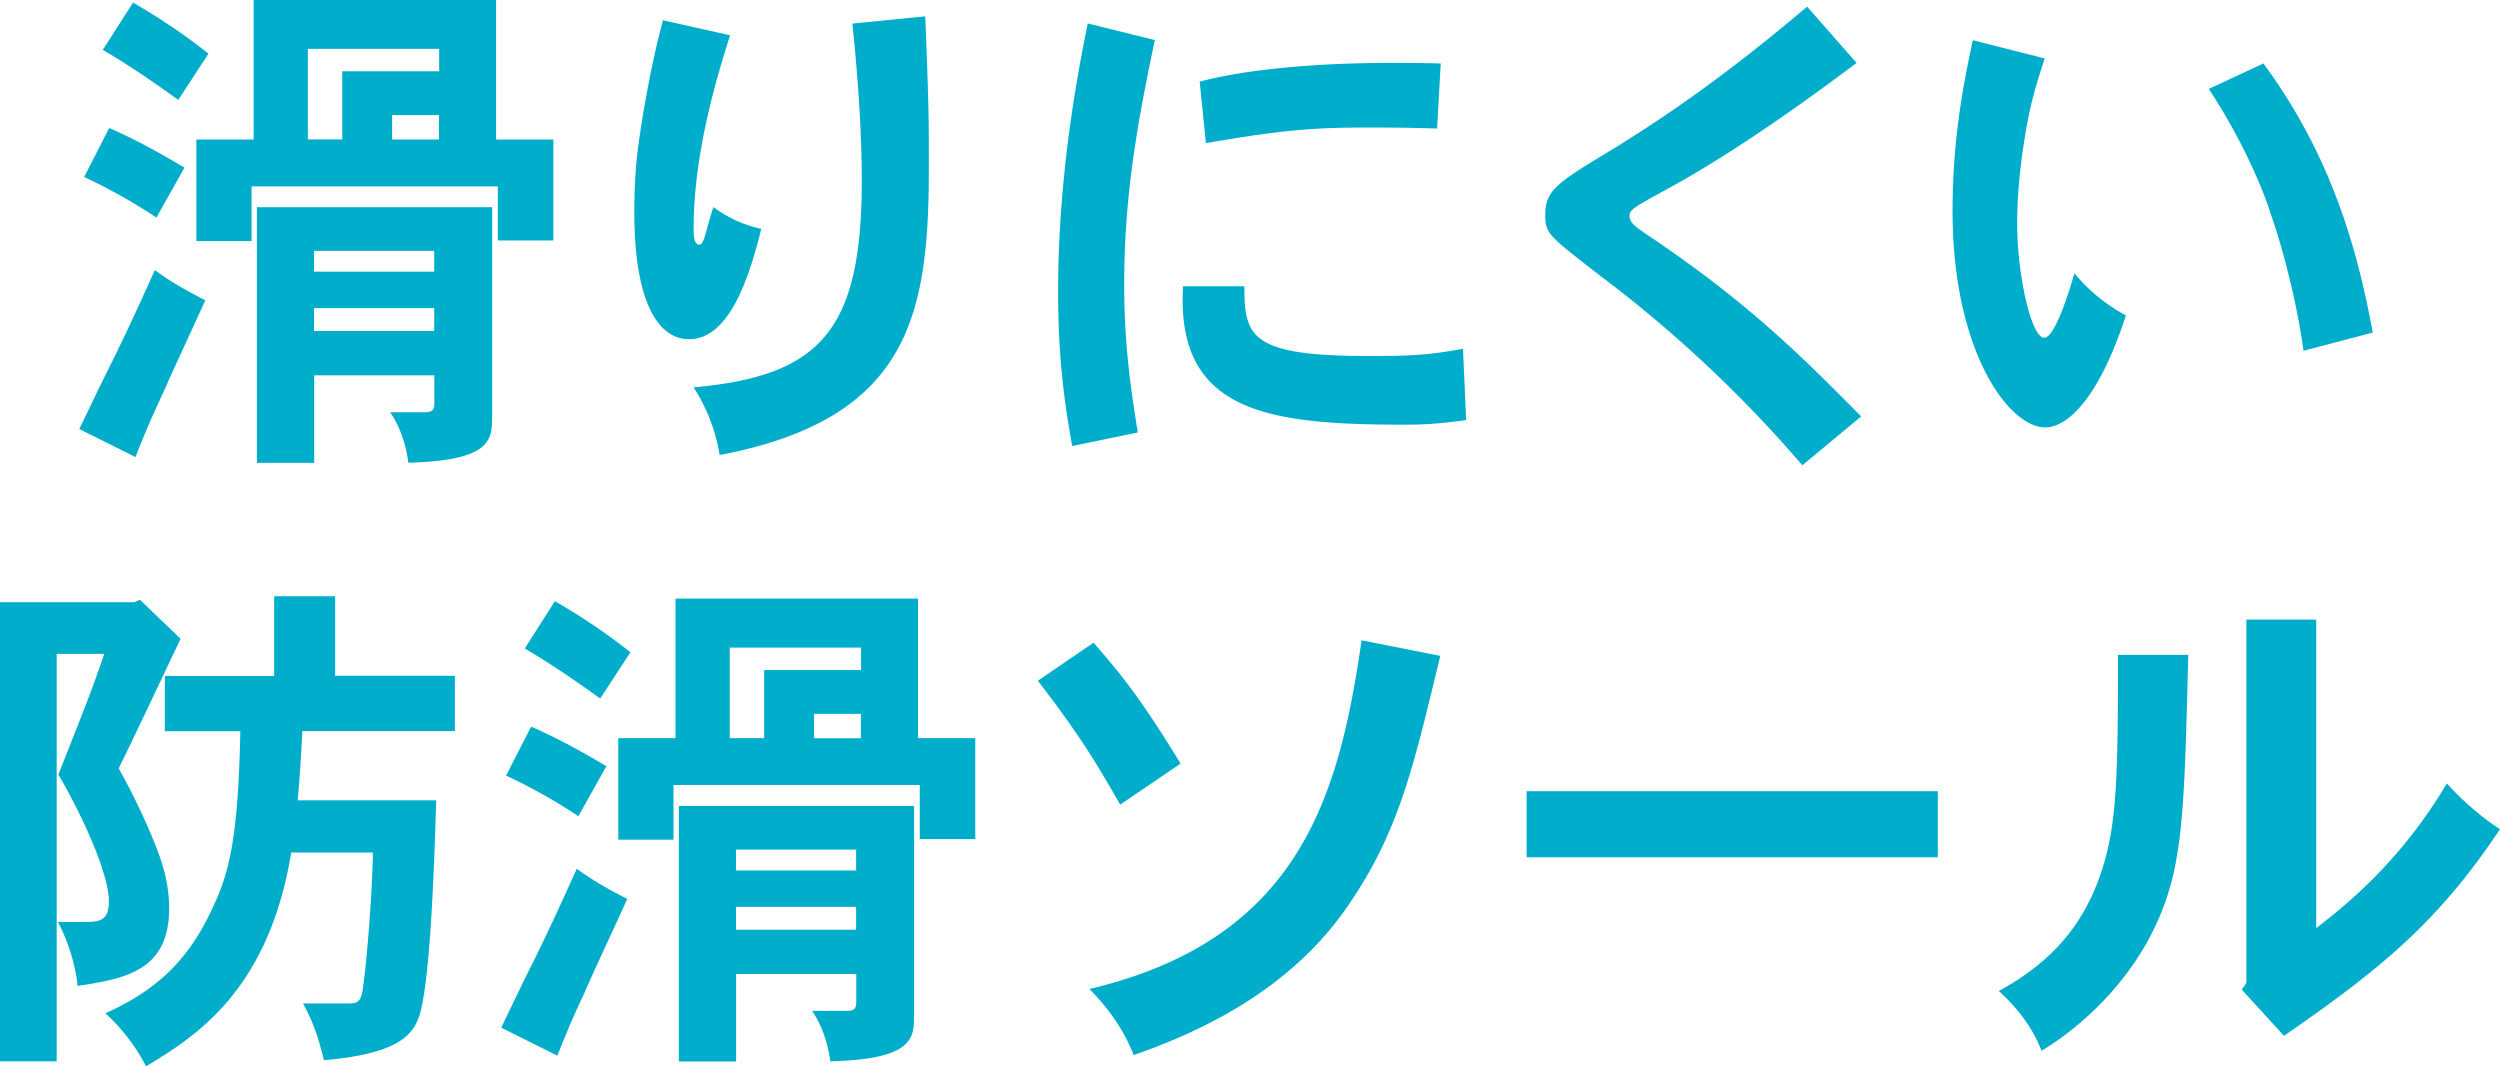 <svg data-name="レイヤー 2" xmlns="http://www.w3.org/2000/svg" width="172.9" height="73.73" viewBox="0 0 172.9 73.73"><path d="M5.49 29.66c1.04-2.16 1.66-3.46 2.3-4.72.72-1.48 1.4-2.88 2.92-6.26 1.12.83 2.23 1.44 3.49 2.09-1.37 3.02-2.27 4.9-2.92 6.41-.68 1.44-1.19 2.59-1.91 4.43l-3.89-1.94zM7.54 8.85c1.91.83 3.38 1.66 5.22 2.74l-1.94 3.46a38.242 38.242 0 00-5-2.81l1.73-3.38zM9.2.18c1.8 1.04 3.49 2.16 5.22 3.53l-2.09 3.2c-1.8-1.3-3.6-2.52-5.22-3.46L9.2.18zm25.23 16.45v-3.74H17.4v3.78h-3.82V9.65h3.96V0h16.77v9.65h3.96v6.98h-3.85zm-.4 12.24c0 1.48 0 2.99-5.79 3.13-.14-1.15-.54-2.45-1.26-3.49h2.45c.5 0 .61-.22.61-.61v-1.94h-8.31v6.05h-3.96V14.33h16.27v14.54zM21.29 3.38v6.26h2.38V4.93h6.7V3.38H21.3zm.43 13.97v1.44h8.31v-1.44h-8.31zm0 3.96v1.58h8.31v-1.58h-8.31zm5.4-13.35v1.69h3.24V7.96h-3.24zm23.37-5.51c-.72 2.3-2.52 7.88-2.52 13.35 0 .86.14 1.12.4 1.12.18 0 .25-.25.32-.4.14-.4.29-1.12.65-2.2.97.72 2.02 1.22 3.31 1.51-1.08 4.43-2.56 7.63-5 7.63-1.87 0-3.78-2.02-3.78-8.85 0-1.8.11-3.6.4-5.4.07-.5.65-4.36 1.58-7.81l4.64 1.04zm13.5-1.33c.25 6.37.25 7.05.25 10.37 0 10.15-1.22 17.46-14.47 19.98-.25-1.58-.83-3.17-1.8-4.68C56.68 26 59.6 22.94 59.6 12.5c0-2.41-.14-6.01-.65-10.87l5.04-.5zm15.88 1.65C78.5 9.21 77.75 14 77.75 19.72c0 4.25.5 7.45.94 10.19l-4.54.94c-.58-3.28-.97-6.26-.97-10.73 0-7.74 1.26-14.65 2.05-18.5l4.64 1.15zm6.19 17.03c0 3.49.43 4.82 8.57 4.82 2.81 0 4.1-.04 6.55-.5l.22 4.93c-1.98.29-3.2.32-4.25.32-9.43 0-15.84-.83-15.33-9.57h4.25zM99.38 8.89c-2.16-.07-3.49-.07-4.79-.07-3.53 0-5.79.14-11.19 1.08l-.43-4.25c2.77-.76 7.52-1.3 13.21-1.3.94 0 2.05 0 3.46.04l-.25 4.5zm29.01-4.53c-7.27 5.47-11.48 7.85-13.28 8.82-2.16 1.19-2.41 1.33-2.41 1.76 0 .47.43.76 1.33 1.37 6.91 4.64 10.66 8.42 14.69 12.49l-4.07 3.38a88.539 88.539 0 00-13.93-13.07c-3.63-2.81-3.85-2.95-3.85-4.25 0-1.69.86-2.23 4.18-4.25 4.36-2.63 8.75-5.76 13.93-10.15l3.42 3.89zm13.03-.33c-.72 2.16-1.01 3.38-1.19 4.36-.43 2.3-.72 4.72-.72 7.09 0 3.53.97 7.88 1.87 7.88.76 0 1.8-3.46 2.09-4.46.9 1.12 2.16 2.16 3.56 2.92-2.52 7.67-5.15 7.74-5.58 7.74-2.52 0-6.41-5.25-6.41-14.97 0-5 .76-8.82 1.4-11.81l4.97 1.26zm15.12.36c4.64 6.3 6.48 12.71 7.56 18.61l-4.79 1.26c-.58-4.18-1.73-7.96-2.27-9.47-.36-1.22-1.76-4.82-4.28-8.64l3.78-1.76zM9.68 41.48l2.81 2.7c-.54 1.12-3.02 6.41-4.28 8.96 1.48 2.63 2.59 5.33 2.88 6.23.14.43.61 1.76.61 3.46 0 4.36-3.13 4.86-6.33 5.36-.14-1.4-.65-3.1-1.37-4.43h1.98c1.12 0 1.55-.25 1.55-1.48 0-1.48-1.3-4.93-3.49-8.71 1.91-4.86 2.16-5.4 3.17-8.35H3.92V73.4H0V41.65h9.29l.4-.18zm13.5-.25v5.51h8.28v3.82H20.91c-.07 1.44-.18 3.24-.32 4.79h9.58c-.11 3.28-.36 12.71-1.22 15.05-.4 1.01-1.19 2.48-6.55 2.92-.32-1.33-.68-2.52-1.44-3.92h3.06c.83 0 .97-.14 1.12-1.37.18-1.26.58-5.58.65-9.07h-5.65c-1.58 9.65-6.73 12.78-10.04 14.79-.58-1.15-1.58-2.56-2.81-3.67 3.67-1.66 5.8-3.78 7.42-7.31 1.15-2.41 1.76-4.82 1.91-12.2H11.4v-3.82h7.56v-5.51h4.25zm11.49 29.83c1.04-2.16 1.66-3.46 2.3-4.72.72-1.48 1.4-2.88 2.92-6.26 1.12.83 2.23 1.44 3.49 2.09-1.37 3.02-2.27 4.9-2.92 6.41-.68 1.44-1.19 2.59-1.91 4.43l-3.89-1.94zm2.05-20.81c1.91.83 3.38 1.66 5.22 2.74L40 56.45a38.242 38.242 0 00-5-2.81l1.73-3.38zm1.66-8.67c1.8 1.04 3.49 2.16 5.22 3.53l-2.09 3.2c-1.8-1.3-3.6-2.52-5.22-3.46l2.09-3.28zm25.23 16.45v-3.74H46.58v3.78h-3.82v-7.02h3.96V41.4h16.77v9.65h3.96v6.98H63.6zm-.4 12.24c0 1.48 0 2.99-5.79 3.13-.14-1.15-.54-2.45-1.26-3.49h2.45c.5 0 .61-.22.61-.61v-1.94h-8.31v6.05h-3.96V55.74h16.27v14.54zM50.47 44.79v6.26h2.38v-4.71h6.7v-1.55h-9.07zm.43 13.97v1.44h8.31v-1.44H50.9zm0 3.96v1.58h8.31v-1.58H50.9zm5.4-13.35v1.69h3.24v-1.69H56.3zm19.34-4.91c1.76 2.02 3.2 3.74 6.01 8.35l-4.18 2.84c-1.94-3.42-3.1-5.18-5.69-8.57l3.85-2.63zm23.97.9c-1.84 7.63-2.84 12.02-6.16 16.95-3.46 5.26-8.89 8.53-15.05 10.66-.54-1.44-1.55-3.06-3.06-4.57 14.65-3.46 17.28-13.5 18.83-24.12l5.44 1.08zm34.41 9.36v4.57h-28.44v-4.57h28.44zm17.32-9.43c-.29 11.59-.36 15.08-2.63 19.47-1.8 3.42-4.68 6.19-7.52 7.92-.5-1.37-1.51-2.84-2.95-4.14 3.85-2.12 6.19-4.86 7.38-9.21.79-2.99.86-6.19.86-14.04h4.86zm8.85-2.45v21.35c2.23-1.73 5.83-4.64 9.04-10.01 1.08 1.22 2.45 2.38 3.67 3.17-4.28 6.41-8.17 9.61-14.94 14.29l-2.92-3.2.32-.47V42.85h4.82z" fill="#00aecb" data-name="レイアウト"/></svg>